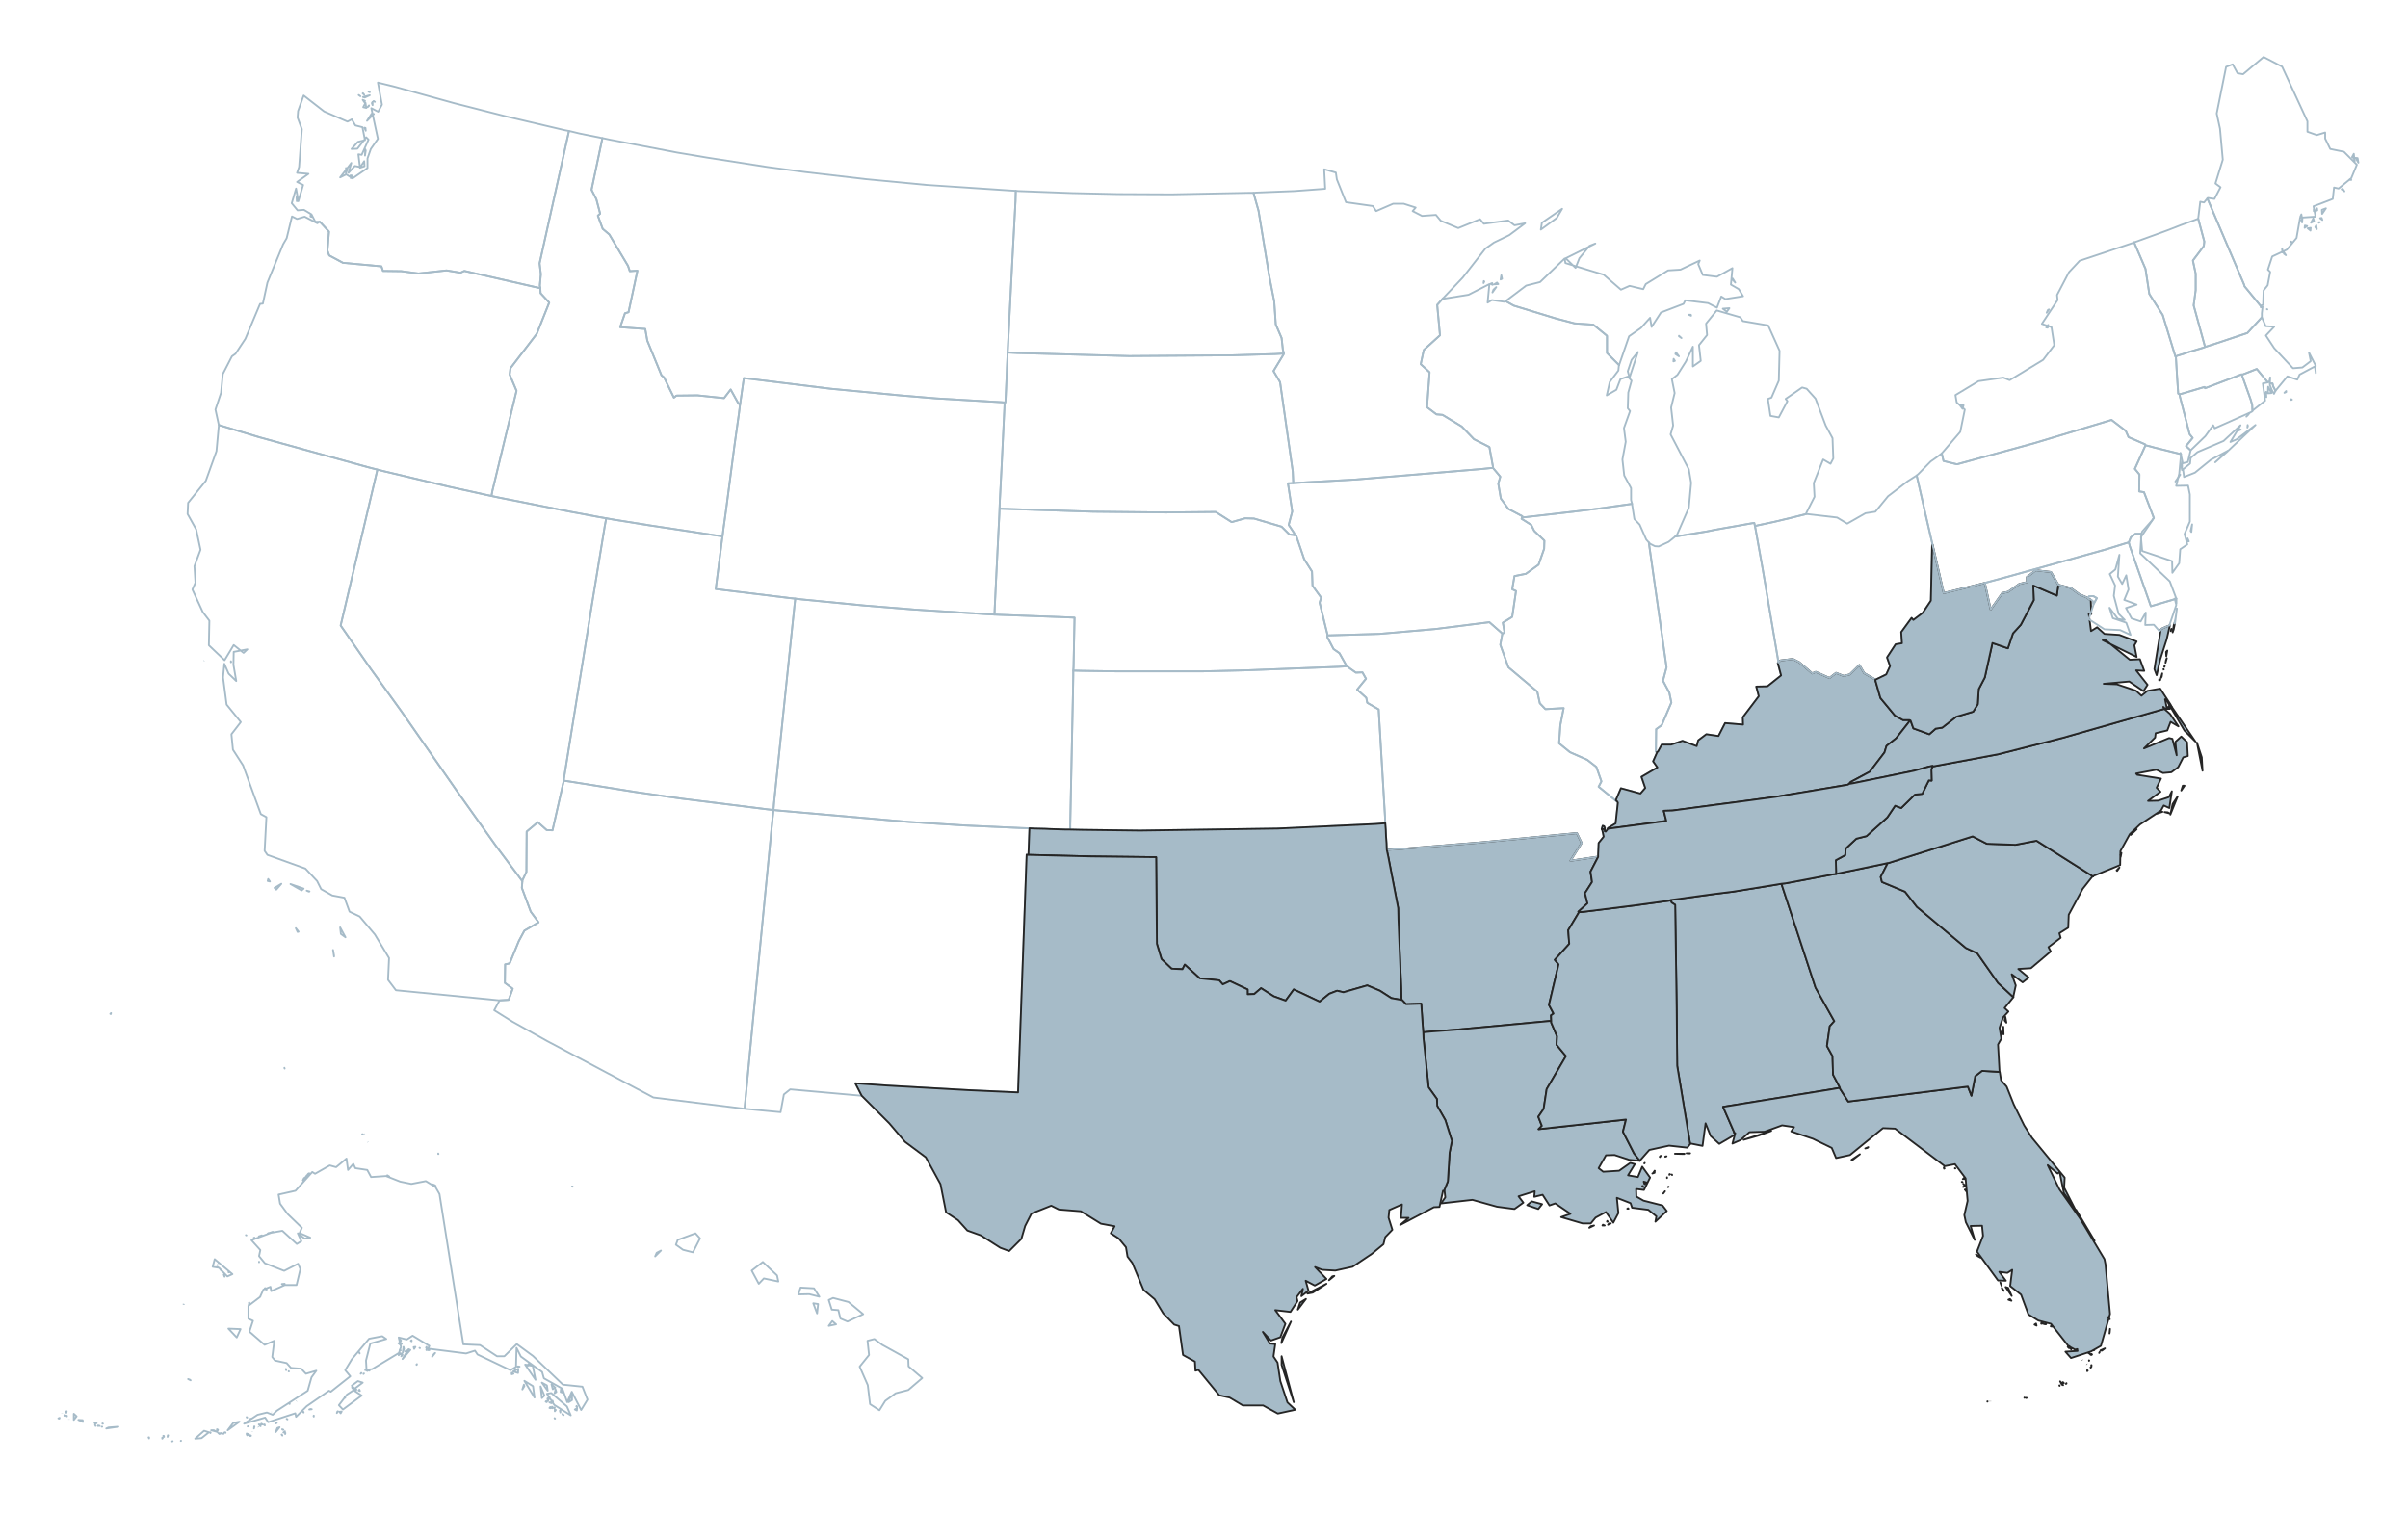 <svg width="912" height="583" viewBox="0 0 912 583" fill="none" xmlns="http://www.w3.org/2000/svg">
<g clip-path="url(#clip0_388_1699)">
<path d="M868.06 151.39L867.772 151.198V151.486L868.06 151.39ZM865.181 148.797L865.853 148.509V148.125L865.181 148.797ZM877.082 141.309L876.986 139.965L876.794 139.196L877.082 141.309ZM835.139 131.42L834.467 131.708L828.996 133.34L827.077 134.012L824.869 134.684L824.102 134.972V135.26L824.39 140.253L824.677 144.861L824.965 149.085L825.445 149.373L827.173 148.893L834.947 146.589L835.139 147.069L848.96 141.789L849.056 141.981L850.304 141.501L854.719 139.772L858.942 144.861L859.518 144.381L859.806 142.941L859.71 145.245H860.67L860.958 146.397L861.822 148.029L866.333 142.557L870.076 143.805L870.94 141.885L877.082 138.62L874.491 133.532L875.163 136.796L871.995 139.196L868.444 139.484L861.342 131.9L858.174 127.099L861.342 123.739L858.078 123.547L856.735 120.379L856.639 120.187L851.168 126.139L839.074 130.172L835.139 131.42Z" stroke="#A6BBC8" stroke-width="0.687" stroke-linejoin="round"/>
<path d="M474.742 73.046L476.662 79.862L480.693 104.441L482.613 114.234L483.188 122.875L485.396 128.059L485.876 132.476L486.26 133.916L486.164 134.204L482.325 140.541L484.82 144.765L489.619 178.561L489.811 182.977L494.61 182.689L513.518 181.633L560.74 177.696L565.443 177.216V176.736L564.099 169.344L558.244 166.367L553.637 161.567L546.343 157.15L544.039 156.958L540.488 154.27L541.448 141.021L538.089 137.948L539.24 132.572L545.383 127.003L544.327 115.482L546.535 112.986L554.021 105.113L562.563 94.168L565.827 91.864L571.586 89.079L577.632 84.567L573.601 85.335L571.202 83.511L561.988 84.759L560.548 83.031L552.294 86.391L545.671 83.607L543.847 81.399L538.569 81.783L535.017 79.959L536.169 78.614L531.658 77.174H527.627L521.196 79.959L519.949 78.038L509.775 76.598L506.319 67.957L505.936 65.365L501.52 64.117L501.904 71.51L490.195 72.374L475.702 72.95L474.742 73.046Z" stroke="#A6BBC8" stroke-width="0.687" stroke-linejoin="round"/>
<path d="M382.885 72.182L351.116 70.07L327.985 67.861L304.95 65.173L290.649 63.253L267.806 59.701L256.384 57.78L230.854 52.884L228.166 52.308L224.039 71.894L225.863 75.446L227.302 80.919L226.439 81.687L228.262 86.679L230.758 88.791L237.86 100.697L238.532 102.713L241.411 102.521L238.052 118.267L236.708 118.651L234.885 123.931L244.387 124.603L245.155 129.02L250.529 142.173L251.489 142.941L255.232 150.622L256.192 149.854L264.158 149.758L274.236 150.814L276.732 147.549L279.707 152.926L280.283 153.214L280.379 152.638L281.723 143.229L314.548 147.261L340.75 149.758L354.571 150.91L379.238 152.35L380.486 152.446H380.774L380.87 151.102L381.158 144.477L381.541 135.74L381.638 133.532L381.829 129.692L383.365 99.545L384.613 76.118L384.709 72.278L382.885 72.182Z" stroke="#A6BBC8" stroke-width="0.687" stroke-linejoin="round"/>
<path d="M472.725 73.046L443.739 73.622L423.488 73.526L406.115 73.142L385.768 72.374L384.712 72.278L384.616 76.118L383.368 99.545L381.833 129.692L381.641 133.532L385.384 133.724L427.711 134.876L466.774 134.588L482.995 134.108L486.258 133.916L485.874 132.476L485.394 128.059L483.187 122.875L482.611 114.234L480.691 104.441L476.66 79.863L474.741 73.046L472.725 73.046Z" stroke="#A6BBC8" stroke-width="0.687" stroke-linejoin="round"/>
<path d="M139.29 432.506L139.386 432.602M138.042 429.626H137.946V429.53M-25.123 335.344H-25.219M334.128 509.41L331.153 507.202L328.562 507.874L329.138 513.25L325.586 517.667L328.658 524.675L329.521 531.876L333.073 534.18L335.28 530.628L339.215 527.748L344.014 526.5L349.293 521.987L344.11 517.571L344.014 514.882L334.128 509.41ZM316.66 501.633L315.221 500.385L313.877 502.209L316.66 501.633ZM309.462 497.505L309.846 493.952L308.022 493.664L309.462 497.505ZM315.508 491.648L313.877 492.416L315.029 496.064L317.524 496.256L318.292 499.425L320.979 500.577L326.93 497.793L321.363 493.184L315.508 491.648ZM303.223 487.712L302.359 490.304L306.486 490.208L310.326 491.168L308.31 488L303.223 487.712ZM291.13 480.127L288.922 478.015L284.699 481.279L287.386 486.272L289.306 484.255L294.777 485.407L294.297 483.103L291.13 480.127ZM248.131 475.902L248.707 474.558L250.338 473.694L248.131 475.902ZM263.392 467.166L256.673 469.662L256.001 471.486L258.689 473.406L262.432 474.366L265.119 469.086L263.392 467.166ZM216.842 449.5V449.404H216.65L216.842 449.5ZM165.972 436.923V437.115H166.068L165.972 436.923ZM137.371 429.626H137.179V429.722L137.371 429.626ZM107.809 404.759L107.713 404.471V404.567L107.809 404.759ZM42.063 383.733L41.775 384.021L41.967 384.117L42.063 383.733ZM-66.586 317.294L-66.298 317.198V317.006L-66.586 317.294Z" stroke="#A6BBC8" stroke-width="0.687" stroke-linejoin="round"/>
<path d="M228.068 52.308L219.526 50.58L216.742 49.907L215.495 49.619L204.361 99.737L204.841 103.865L204.457 108.185L204.649 109.145V109.241L204.745 111.066L208.008 114.618L203.305 126.427L193.323 139.484L193.036 141.885L195.627 148.029L186.509 185.857L186.125 187.873L188.812 188.449L215.975 193.826L226.82 195.842L229.604 196.322L232.291 196.802L246.112 199.011L270.875 202.755L273.658 203.139L274.042 199.971L274.906 193.73L278.169 168.767L279.897 156.382L280.281 153.214L279.705 152.926L276.73 147.549L274.234 150.814L264.156 149.758L256.19 149.854L255.23 150.622L251.487 142.941L250.527 142.173L245.152 129.019L244.385 124.603L234.883 123.931L236.706 118.65L238.05 118.266L241.409 102.521L238.53 102.713L237.858 100.697L230.755 88.791L228.26 86.679L226.436 81.687L227.3 80.919L225.86 75.446L224.037 71.894L228.164 52.308L228.068 52.308Z" stroke="#A6BBC8" stroke-width="0.687" stroke-linejoin="round"/>
<path d="M112.412 76.214L112.508 74.582L112.316 74.678L112.412 76.214ZM132.855 67.477L133.431 66.517L132.759 66.421L132.855 67.477ZM131.032 65.749L131.608 63.829L131.032 63.637V65.749ZM138.038 62.965L137.942 61.045L136.311 63.541L138.038 62.965ZM138.23 58.932L138.518 57.012L138.326 56.532L138.23 58.932ZM138.518 49.523L138.422 48.467L138.038 48.371L138.518 49.523ZM141.59 43.187L140.726 43.091L138.998 45.779L141.59 43.187ZM139.19 40.595L139.67 40.211L139.766 39.923L139.19 40.595ZM138.71 40.883L138.422 38.962L137.558 40.595L138.71 40.883ZM138.23 38.194L137.366 37.81L138.038 38.77L138.23 38.194ZM141.11 39.827V38.578L140.822 39.059L141.11 39.827ZM141.973 38.578L141.59 38.29H141.494L141.973 38.578ZM136.503 36.466L136.023 36.082L135.831 35.986L136.503 36.466ZM140.054 36.082L137.462 36.754L138.134 36.946L140.054 36.082ZM137.942 35.89L137.462 35.314L137.366 35.41L137.942 35.89ZM139.958 34.738H139.574L140.054 34.93L139.958 34.738ZM121.146 83.991L124.601 87.735L124.025 94.936L124.697 96.76L129.88 99.545L144.469 100.889L145.045 102.617L151.955 102.713L158.482 103.577L169.136 102.425L174.415 103.289L175.854 102.617L202.824 108.762L204.648 109.146L204.456 108.186L204.84 103.865L204.36 99.737L215.494 49.62L213.958 49.332L191.499 44.051L171.919 39.059L149.748 32.914L143.125 31.282L144.661 39.635L143.221 42.323L140.63 40.979L143.125 52.596L140.438 56.436L139.19 59.989V63.637L133.527 67.573L131.128 66.037L128.824 67.189L133.047 61.717L131.992 65.461L134.391 62.869L136.311 63.253L135.735 58.453L136.983 58.645L139.574 52.884L138.71 52.02L135.351 56.34L133.143 56.436L135.543 53.748L138.23 53.076L137.27 48.179L134.583 47.507L133.239 45.203L131.608 46.067L122.778 42.227L115.003 36.178L112.892 42.035L112.7 44.531L114.331 48.947L113.276 63.253L112.508 65.461L116.827 65.845L112.508 68.918L114.811 70.07L112.988 76.214L112.124 71.414L110.492 76.982L112.7 79.671L115.099 79.479L117.979 81.207L119.418 83.991L121.146 83.991Z" stroke="#A6BBC8" stroke-width="0.687" stroke-linejoin="round"/>
<path d="M290.454 306.541L258.109 302.509L240.736 300.013L215.974 296.076L213.478 295.692V295.884L209.255 314.51L207.048 314.414L203.688 311.438L199.465 314.99L199.369 330.256L197.833 333.52V333.808V333.904L197.641 336.304L201.001 345.329L203.976 349.362L198.601 352.53L196.49 356.467L193.034 364.915L191.307 365.299L191.211 372.308L194.186 374.516L192.651 378.741L189.195 378.933L187.18 382.677L194.09 386.998L207.143 394.294L247.455 415.705L281.623 419.929H282.007L284.695 391.606L285.367 384.597L292.565 310.286L292.949 306.83L290.454 306.541Z" stroke="#A6BBC8" stroke-width="0.687" stroke-linejoin="round"/>
<path d="M77.285 250.28L77.189 250.376M126.139 359.827L126.523 361.939V362.323L126.139 359.827ZM112.03 351.57L112.702 353.01L113.086 352.914L112.03 351.57ZM128.827 351.282L129.114 353.778L130.842 355.026L128.827 351.282ZM117.213 337.649L116.157 337.361L117.021 337.745L117.213 337.649ZM106.559 334.768L103.968 336.304L104.64 336.977L106.559 334.768ZM101.568 332.944L101.376 333.712L102.24 333.904L101.568 332.944ZM110.015 334.864L114.238 337.265L115.005 336.592L110.015 334.864ZM87.555 250.76L87.459 250.472V250.856L87.555 250.76ZM142.936 177.888L139.192 176.928L98.113 165.599L82.852 160.991V161.375L81.989 170.88L77.957 182.113L71.239 190.466L71.047 194.69L74.31 200.547L75.942 208.227L73.638 214.468L74.022 220.709L72.871 223.301L76.806 231.846L79.301 235.11L79.109 244.423L85.06 250.088L88.515 244.327L92.258 247.303L93.698 245.959L88.515 246.919L88.419 251.816L89.475 257.961L86.596 255.176L84.964 251.432L84.484 256.616L85.828 266.889L91.203 273.514L87.651 278.123L88.227 283.979L92.066 289.932L98.785 308.366L100.896 309.518L100.225 322.287L101.28 323.823L115.677 329.008L120.092 333.712L121.628 336.784L125.851 339.185L130.458 340.049L132.378 345.329L136.217 347.154L141.976 353.97L147.351 362.899L146.967 371.156L149.942 375.092L189.198 378.933L192.653 378.741L194.189 374.516L191.213 372.308L191.309 365.299L193.037 364.915L196.492 356.466L198.604 352.53L203.978 349.362L201.003 345.329L197.644 336.304L197.836 333.904V333.808L195.34 330.448L187.662 320.175L172.785 299.245L152.054 269.482L140.344 253.256L129.018 236.934L142.072 181.537L142.936 177.888Z" stroke="#A6BBC8" stroke-width="0.687" stroke-linejoin="round"/>
<path d="M406.585 252.776L406.969 233.958L402.362 233.766L378.943 232.902L376.639 232.806L374.72 232.71L346.214 230.886L327.21 229.35L303.503 227.045L301.2 226.757L300.912 229.254L295.729 279.275L293.905 296.748L293.137 304.333L292.945 306.829L295.921 307.117L344.294 311.342L365.602 312.686L386.813 313.646L389.885 313.742L391.804 313.838L395.835 313.934L397.755 314.03L403.802 314.222H405.337V312.302L406.393 261.513L406.489 255.848V254.024L406.585 252.776Z" stroke="#A6BBC8" stroke-width="0.687" stroke-linejoin="round"/>
<path d="M213.957 292.62L223.939 230.502L229.026 199.395L229.602 196.322L226.819 195.842L215.973 193.826L188.811 188.449L186.123 187.873L183.436 187.297L169.903 184.321L145.62 178.56L142.933 177.888L142.069 181.537L129.016 236.934L140.341 253.256L152.051 269.482L172.782 299.245L187.659 320.175L195.337 330.448L197.833 333.808V333.52L199.369 330.256L199.465 314.99L203.688 311.438L207.047 314.414L209.254 314.51L213.478 295.884V295.692L213.957 292.62Z" stroke="#A6BBC8" stroke-width="0.687" stroke-linejoin="round"/>
<path d="M389.601 321.231L389.697 318.735L389.793 316.238L389.889 313.742L386.817 313.646L365.606 312.686L344.299 311.342L295.925 307.117L292.949 306.829L292.566 310.286L285.367 384.597L284.695 391.606L282.008 419.929L282.392 420.025L295.637 421.273L296.885 414.552L299.284 412.632L326.158 415.032H326.35L323.951 410.328L336.14 411.192L366.566 412.92L385.57 413.784L388.833 323.727L389.505 323.823L389.601 321.231Z" stroke="#A6BBC8" stroke-width="0.687" stroke-linejoin="round"/>
<path d="M82.849 160.991L98.11 165.599L139.189 176.928L142.932 177.889L145.62 178.561L169.903 184.321L183.436 187.297L186.123 187.874L186.507 185.857L195.625 148.029L193.034 141.885L193.322 139.485L203.304 126.427L208.007 114.618L204.743 111.066L204.647 109.242V109.146L202.824 108.761L175.853 102.617L174.414 103.289L169.135 102.425L158.481 103.577L151.955 102.713L145.044 102.617L144.468 100.889L129.879 99.544L124.696 96.76L124.024 94.936L124.6 87.735L121.145 83.991L120.857 84.087L120.185 84.567L115.386 82.071L112.507 82.935L110.587 81.975L108.572 90.232L107.228 92.536L101.277 107.033L99.55 115.002L98.494 115.098L92.927 128.347L89.184 134.012L87.84 134.972L84.385 141.693L83.713 148.798L81.602 155.134L82.849 160.895L82.849 160.991ZM117.978 82.167L117.69 81.303L117.594 81.975L117.978 82.167Z" stroke="#A6BBC8" stroke-width="0.687" stroke-linejoin="round"/>
<path d="M270.872 202.755L246.11 199.011L232.289 196.802L229.601 196.322L229.025 199.395L223.938 230.502L213.956 292.62L213.477 295.692L215.972 296.076L240.735 300.013L258.107 302.509L290.452 306.541L292.948 306.829L293.14 304.333L293.907 296.748L295.731 279.275L300.914 229.254L301.202 226.757L299.282 226.565L274.807 223.589L271.064 223.109L273.464 204.387L273.656 203.139L270.872 202.755Z" stroke="#A6BBC8" stroke-width="0.687" stroke-linejoin="round"/>
<path d="M378.663 190.082L379.431 175.104L380.391 154.942L380.487 152.446L379.239 152.35L354.573 150.91L340.751 149.757L314.549 147.261L281.724 143.229L280.38 152.638L280.284 153.214L279.9 156.382L278.173 168.767L274.909 193.73L274.046 199.97L273.662 203.139L273.47 204.387L271.07 223.109L274.814 223.589L299.288 226.565L301.208 226.757L303.511 227.045L327.218 229.349L346.222 230.886L374.728 232.71L376.648 232.806L376.744 230.31L377.224 220.229L378.087 202.659L378.471 195.17L378.567 192.674L378.663 190.082Z" stroke="#A6BBC8" stroke-width="0.687" stroke-linejoin="round"/>
<path d="M605.17 324.495L594.804 326.031L599.027 319.311L597.203 315.566L560.635 319.119L529.73 321.615L525.219 321.903L525.795 324.591L529.538 343.985L529.634 348.306L530.69 374.42L530.786 378.741L531.074 378.837L532.513 380.373L538.272 380.181L538.848 388.63L539.04 391.03L542.015 390.742L551.133 390.07L587.318 386.71H587.51L587.414 384.597L588.373 383.925L586.646 380.661L590.293 365.299L588.853 363.571L594.324 357.523L593.94 352.338L597.971 345.617V345.521L597.779 345.329L601.235 342.161L600.275 338.321L602.962 334.096L602.386 330.16L605.266 324.591V324.495L605.17 324.495Z" fill="#A6BBC8" stroke="#252525" stroke-width="0.687" stroke-linejoin="round"/>
<path d="M576.57 195.554L571.291 192.77L568.412 188.833L567.452 183.169L568.22 180.577L565.437 177.216L560.734 177.696L513.512 181.633L494.604 182.689L489.805 182.977L487.789 183.073L489.421 193.73L488.077 198.819L490.189 201.987V202.659L490.86 202.755L493.932 211.78L496.907 216.484L497.099 221.861L500.362 226.373L499.787 228.294L502.762 240.391V240.679L522.438 240.103L543.457 238.279L564.093 235.686L568.796 239.815L568.988 240.007L569.852 239.623L569.18 235.878L572.731 233.67L574.171 223.877L572.731 223.205L573.595 218.213L577.914 217.348L582.713 213.892L584.824 207.843L584.92 204.771L581.081 201.123L579.929 198.819L576.282 196.514L576.474 196.034L576.57 195.554Z" stroke="#A6BBC8" stroke-width="0.687" stroke-linejoin="round"/>
<path d="M524.55 309.326L522.151 268.714L517.832 266.217L517.448 264.297L513.993 261.225L517.352 257.097L516.008 254.696L513.513 254.792L511.209 253.16L510.249 252.392L506.986 252.584L471.57 253.928L455.349 254.312H423.1L410.143 254.12L406.496 254.024V255.848L406.4 261.513L405.344 312.302V314.222L409.471 314.318L431.738 314.606L483.855 313.838L520.999 312.11L524.646 311.822L524.55 309.326Z" stroke="#A6BBC8" stroke-width="0.687" stroke-linejoin="round"/>
<path d="M568.802 239.815L564.099 235.686L543.463 238.279L522.444 240.103L502.768 240.679L502.672 241.255L505.071 245.863L507.279 247.399L509.87 252.008L510.254 252.392L511.214 253.16L513.518 254.792L516.013 254.696L517.357 257.096L513.997 261.225L517.453 264.297L517.837 266.217L522.156 268.714L524.555 309.326L524.651 311.822L524.843 314.318L524.939 316.814L525.131 319.407L525.227 321.903L529.738 321.615L560.644 319.119L597.212 315.566L599.035 319.311L594.812 326.031L605.178 324.495H605.274V323.727L605.466 319.311L607.386 316.91L606.81 314.222L606.714 314.126L606.618 314.03L607.002 312.782L607.577 312.974L607.865 313.742L607.769 314.03V314.126V314.894L608.153 314.99L608.921 314.03V313.934L609.017 313.646L611.513 312.11L611.897 311.918L612.76 304.045L612.568 303.661L612.281 303.565L605.466 297.996L606.522 295.98L604.602 290.508L601.147 287.819L594.62 284.939L590.493 281.579L590.973 274.666L592.221 268.233L585.31 268.618L583.199 266.409L582.239 261.993L571.297 252.776L568.226 244.231L568.994 240.007L568.802 239.815Z" stroke="#A6BBC8" stroke-width="0.687" stroke-linejoin="round"/>
<path d="M488.369 202.467L485.393 199.491L474.932 196.419L471.572 196.322L466.485 197.763L460.439 193.922L441.531 194.114L413.985 193.826L381.447 192.77L378.568 192.674L378.472 195.17L378.088 202.659L377.224 220.229L376.744 230.31L376.648 232.806L378.952 232.902L402.371 233.766L406.978 233.958L406.594 252.776L406.498 254.024L410.145 254.12L423.102 254.312H455.352L471.572 253.928L506.989 252.584L510.252 252.392L509.868 252.008L507.276 247.4L505.069 245.864L502.669 241.255L502.765 240.679V240.391L499.79 228.294L500.366 226.374L497.103 221.861L496.911 216.485L493.935 211.78L490.864 202.755L490.192 202.659L488.369 202.467Z" stroke="#A6BBC8" stroke-width="0.687" stroke-linejoin="round"/>
<path d="M525.127 319.407L524.935 316.815L524.839 314.318L524.647 311.822L521 312.11L483.856 313.838L431.739 314.606L409.472 314.318L405.345 314.222H403.809L397.762 314.03L395.843 313.934L391.811 313.838L389.892 313.742L389.796 316.238L389.7 318.735L389.604 321.231L389.508 323.823H390.084L413.311 324.399L437.881 324.687L438.169 357.523L439.897 363.283L443.736 366.931L447.863 367.123L448.727 365.395L454.39 370.58L461.78 371.348L463.124 372.884L465.812 371.636L472.53 374.804V376.628L475.026 376.532L477.617 374.324L482.416 377.396L486.927 379.029L489.998 374.804L499.788 379.413L503.435 376.436L506.411 375.284L508.81 375.86L517.832 373.268L522.631 375.284L526.95 378.069L530.694 378.741H530.79L530.694 374.42L529.638 348.306L529.542 343.985L525.799 324.591L525.223 321.903L525.127 319.407Z" fill="#A6BBC8" stroke="#252525" stroke-width="0.687" stroke-linejoin="round"/>
<path d="M482.988 134.108L466.768 134.588L427.704 134.876L385.377 133.724L381.634 133.532L381.538 135.74L381.154 144.477L380.866 151.102L380.77 152.446H380.482L380.386 154.942L379.426 175.104L378.659 190.082L378.562 192.674L381.442 192.77L413.979 193.826L441.525 194.114L460.433 193.922L466.48 197.763L471.567 196.322L474.926 196.418L485.388 199.491L488.363 202.467L490.187 202.659V201.987L488.075 198.819L489.419 193.73L487.787 183.073L489.803 182.977L489.611 178.561L484.812 144.765L482.316 140.541L486.155 134.204L486.252 133.916L482.988 134.108Z" stroke="#A6BBC8" stroke-width="0.687" stroke-linejoin="round"/>
<path d="M603.729 464.19L602.482 464.478L601.906 465.054L603.729 464.19ZM607.76 464.19L607.089 463.902L606.897 464.19H607.76ZM610.064 463.421H609.392L609.008 463.902L610.064 463.421ZM608.912 462.749L608.72 462.461L608.624 462.749H608.912ZM616.59 457.661L616.303 457.853H616.782L616.59 457.661ZM630.028 451.996L630.603 451.228L629.932 452.092L630.028 451.996ZM631.947 449.5L631.755 449.596V449.692L631.947 449.5ZM582.614 457.949L584.053 456.125L580.118 455.069L578.391 456.509L582.614 457.949ZM622.445 449.596L622.061 449.212L621.965 449.404L622.445 449.596ZM623.501 447.868L622.541 447.58L622.829 448.54L623.501 447.868ZM631.371 446.236V445.948V446.044V446.236ZM633.291 444.988L633.195 444.892L633.291 445.084V444.988ZM632.523 444.796L632.331 444.7L632.235 444.988L632.523 444.796ZM625.805 444.508L626.668 444.22V443.932L625.805 444.508ZM626.284 444.028L626.764 443.547L626.668 443.451L626.284 444.028ZM622.925 440.475L622.733 440.667H622.829L622.925 440.475ZM587.509 386.71H587.317L551.133 390.07L542.014 390.742L539.039 391.03L539.135 393.334L541.055 411.864L544.222 416.281L544.318 418.873L547.389 424.25L549.885 432.122L549.021 436.539L548.349 447.484L546.909 451.036H547.101L547.389 453.532L545.758 455.837L557.659 454.493L566.969 457.085L573.592 457.949L576.951 455.549L575.127 453.148L581.27 451.228L581.078 453.34L584.245 452.572L586.837 456.605L589.044 455.837L594.803 459.773L591.252 461.021L599.41 463.421H602.482L604.305 461.213L608.24 459.101L611.024 463.133L612.943 459.485L612.367 453.724L617.55 455.741L618.126 457.469L624.269 458.237L627.34 460.733L626.956 462.749L631.275 458.717L629.644 456.605L622.445 454.781L619.758 453.244L619.662 450.364L622.637 450.748L624.941 446.044L621.965 441.915L620.334 445.852L616.591 445.18L619.182 440.955L617.454 440.475L613.231 443.451L607.185 443.835L605.457 442.491L608.24 437.595L611.504 437.499L617.07 439.323L621.102 439.707L618.894 436.923L614.671 428.666L615.823 424.057L582.71 427.706L583.958 426.458L582.614 423.001L584.629 420.025L585.781 412.536L593.076 400.055L589.524 395.735L589.716 392.566L587.509 387.382L587.509 386.71Z" fill="#A6BBC8" stroke="#252525" stroke-width="0.687" stroke-linejoin="round"/>
<path d="M489.998 531.108L485.391 513.73V516.995L489.998 531.108ZM488.942 500.577L485.679 506.722L485.295 508.738L488.942 500.577ZM491.533 496.064L494.605 492.032L492.397 493.376L491.533 496.064ZM502.379 486.272L495.181 490.016L497.196 489.632L502.379 486.272ZM503.339 484.927L505.354 483.295L504.587 483.487L503.339 484.927ZM389.507 323.823L388.835 323.727L385.572 413.784L366.568 412.92L336.143 411.192L323.953 410.328L326.353 415.032L326.449 415.128L336.814 425.497L342.765 432.506L350.635 438.363L356.202 448.54L358.314 459.197L362.825 462.173L366.376 466.109L371.463 467.934L378.853 472.638L382.213 473.886L386.82 469.278L388.259 464.381L390.659 459.677L398.145 456.701L401.025 458.141L409.375 458.813L416.957 463.517L422.14 464.477L420.7 467.166L423.676 469.086L426.459 472.446L427.035 475.998L428.859 478.399L433.082 488.576L437.305 492.128L440.568 497.505L444.695 501.729L446.519 502.305L448.055 513.25L452.566 515.746L452.758 519.203L453.909 518.915L461.78 528.516L465.715 529.38L470.706 532.356H478.384L483.951 535.428L490.574 533.988L487.598 531.204L484.911 523.139L483.855 516.131L482.319 513.826L482.991 509.122L480.976 508.93L478.288 504.513L481.36 507.778L484.911 506.53L486.83 501.441L482.991 496.257L488.75 496.929L491.437 492.8L491.053 491.36L493.453 488.192L492.877 490.976L495.564 488.864L494.509 485.119L497.964 486.944L502.379 484.447L498.06 479.935L500.747 480.991L505.738 481.279L512.265 479.839L519.559 474.942L523.974 471.294L524.646 468.606L527.334 465.821L525.894 461.213L526.182 458.333L530.981 456.22L530.597 461.309H533.476L530.309 463.997L543.074 457.277L545.186 457.181L546.53 451.036H546.914L548.353 447.484L549.025 436.538L549.889 432.122L547.393 424.249L544.322 418.873L544.226 416.28L541.059 411.864L539.139 393.334L539.043 391.03L538.851 388.63L538.275 380.181L532.516 380.373L531.077 378.837L530.789 378.741H530.693L526.95 378.068L522.631 375.284L517.832 373.268L508.81 375.86L506.41 375.284L503.435 376.436L499.787 379.413L489.998 374.804L486.926 379.029L482.415 377.396L477.616 374.324L475.025 376.532L472.529 376.628V374.804L465.811 371.636L463.123 372.884L461.78 371.348L454.389 370.58L448.726 365.395L447.863 367.123L443.735 366.931L439.896 363.283L438.169 357.522L437.881 324.687L413.31 324.399L390.083 323.823L389.507 323.823Z" fill="#A6BBC8" stroke="#252525" stroke-width="0.687" stroke-linejoin="round"/>
<path d="M848.96 141.789L835.139 147.069L834.947 146.589L827.173 148.894L825.445 149.374L825.637 150.334L829.284 164.447L830.436 165.887L827.941 168.96L829.668 170.592L835.235 165.215L838.211 161.087L838.786 162.239L852.799 155.998L853.087 155.71L852.991 153.406L852.416 151.39L849.44 143.037L849.056 141.981L848.96 141.789Z" stroke="#A6BBC8" stroke-width="0.687" stroke-linejoin="round"/>
<path d="M836.002 75.158L834.754 76.694L833.315 76.406L832.547 82.743V82.839L834.85 91.48L834.658 93.208L830.531 98.681L831.587 103.673V109.914L830.819 115.674L835.138 131.42L839.073 130.172L851.167 126.139L856.638 120.187V118.651L856.926 116.154L856.254 116.442L856.158 115.866L850.111 108.474L849.919 107.802L836.002 75.158Z" stroke="#A6BBC8" stroke-width="0.687" stroke-linejoin="round"/>
<path d="M858.365 150.43L858.269 148.413L857.981 149.181L858.365 150.43ZM860.284 148.893L859.037 146.493L858.941 148.989L860.284 148.893ZM859.708 145.917L860.38 147.645L861.244 149.181L861.82 148.029L860.956 146.397L860.668 145.245H859.708V145.917ZM849.055 141.981L849.439 143.037L852.414 151.39L852.99 153.406L853.086 155.71L853.278 155.422L857.885 151.774L857.021 145.245L858.941 144.861L854.718 139.772L850.303 141.501L849.055 141.981Z" stroke="#A6BBC8" stroke-width="0.687" stroke-linejoin="round"/>
<path d="M835.14 131.42L830.821 115.674L831.589 109.914V103.673L830.533 98.68L834.66 93.208L834.852 91.48L832.548 82.839L831.301 83.319L826.022 85.239L820.839 87.255L808.937 91.576L808.266 91.768L812.585 101.849L814.024 111.354L819.111 119.323L823.91 135.068L824.102 134.972L824.87 134.684L827.078 134.012L828.997 133.34L834.468 131.708L835.14 131.42Z" stroke="#A6BBC8" stroke-width="0.687" stroke-linejoin="round"/>
<path d="M632.721 341.105L633.105 341.873L634.449 342.737L635.025 382.101L635.217 403.703L640.111 433.274L640.495 433.178L644.814 434.042L645.966 425.497L647.886 430.298L651.149 433.274L657.388 429.626L656.716 429.05L656.908 429.146L652.589 419.257L694.052 412.536L696.835 412.056V411.96L694.244 407.064L694.052 400.055L691.94 396.215L692.996 388.726L694.724 386.806L687.621 374.132L674.76 334.96L674.664 334.768L671.785 335.248L656.428 337.745L648.75 338.705L632.625 340.913L632.721 341.105Z" fill="#A6BBC8" stroke="#252525" stroke-width="0.687" stroke-linejoin="round"/>
<path d="M767.569 529.476H767.377L767.473 529.572L767.569 529.476ZM766.705 529.38V529.476H766.801L766.705 529.38ZM752.788 530.82H752.692V530.916L752.788 530.82ZM780.047 524.772H779.951L780.047 524.964V524.772ZM782.638 524.1V523.908L782.446 524.196L782.638 524.1ZM781.678 523.908L781.294 523.523L781.198 523.62L781.678 523.908ZM781.39 524.676L780.239 523.235L780.911 524.484L781.39 524.676ZM790.508 519.011V519.395L790.7 519.203L790.508 519.011ZM791.852 518.051L792.14 517.571L791.756 517.955L791.852 518.051ZM792.14 517.091H792.044V517.187L792.14 517.091ZM791.276 515.363L791.18 515.267V515.459L791.276 515.363ZM791.948 513.058L791.756 513.154L792.044 513.25L791.948 513.058ZM792.332 513.058L792.14 512.866L792.236 513.154L792.332 513.058ZM791.66 512.866L791.564 512.77V512.962L791.66 512.866ZM795.211 512.194V512.098L795.019 512.482L795.211 512.194ZM791.18 512.578H790.988L791.18 512.674V512.578ZM793.196 511.426H792.908L792.812 511.522L793.196 511.426ZM785.901 511.33V511.138L785.805 511.33H785.901ZM786.765 511.042H786.477L786.765 511.618V511.042ZM784.462 511.138V510.562L783.982 510.658L784.462 511.138ZM783.118 510.178L783.598 510.658V510.466L783.118 510.178ZM797.227 510.754L795.499 511.522L796.075 511.618L797.227 510.754ZM783.79 509.89H783.214V510.082L783.79 509.89ZM798.955 505.09L799.051 504.61L799.147 503.361L798.955 505.09ZM799.051 499.713L798.667 498.753L798.475 499.137L799.051 499.713ZM776.879 502.113L776.687 502.401L777.167 502.497L776.879 502.113ZM775.056 501.249L774.192 501.537L774.864 501.633L775.056 501.249ZM773.136 501.441V501.153L773.04 501.249L773.136 501.441ZM771.121 501.345L770.545 501.729L771.313 502.113L771.121 501.345ZM773.808 501.441L773.712 501.153L773.232 501.057L773.808 501.441ZM761.235 492.032L760.659 492.32L761.811 492.704L761.235 492.032ZM758.931 488.96L758.163 487.808L758.451 488.672L758.931 488.96ZM761.907 490.88L760.563 487.808L759.603 487.52L761.907 490.88ZM758.067 487.04L757.779 486.272L757.588 485.792L758.067 487.04ZM750.101 476.383L748.373 475.135L749.045 475.807L750.101 476.383ZM793.292 469.95L786.285 458.237H785.901L793.292 469.95ZM744.822 451.228L744.534 451.132L744.822 451.324V451.228ZM744.246 450.556L744.15 450.652L744.246 450.748V450.556ZM743.575 449.596V449.5L743.479 449.596H743.575ZM743.958 449.212L744.246 449.404V449.212H743.958ZM744.534 448.828L744.15 448.924H744.246L744.534 448.828ZM743.862 448.732L743.575 448.444L743.671 448.54L743.862 448.732ZM743.191 447.676H742.999L743.287 447.772L743.191 447.676ZM743.862 446.524H743.479L743.382 446.62L743.862 446.524ZM744.246 446.716L743.766 446.236L743.958 446.332L744.246 446.716ZM740.599 442.587L740.407 442.491V442.587H740.599ZM736.472 442.587L736.184 442.203L736.28 442.683L736.472 442.587ZM701.535 439.419L704.415 437.211L701.248 439.323L701.535 439.419ZM707.294 434.81L707.582 434.522L706.43 435.002L707.294 434.81ZM670.822 428.378L660.36 431.738L666.119 430.106L670.822 428.378ZM696.832 412.056L694.049 412.536L652.586 419.257L656.905 429.146L657.193 429.242L656.137 433.178L659.209 431.834L662.568 428.858L668.327 428.666L674.949 426.266L679.46 426.938L678.404 428.57L686.659 431.354L693.761 434.81L695.393 438.651L700.672 437.499L713.149 427.322L717.756 427.514L736.568 441.723L740.407 440.955L744.438 446.332L745.206 454.877L743.958 460.253L744.534 462.941L747.894 469.662L746.358 464.381L750.677 464.285L751.061 468.126L748.757 474.078L756.724 485.024L759.699 485.12L757.204 481.759L760.275 482.143L762.099 480.991L761.331 487.136L765.458 490.4L768.241 497.889L771.984 500.193L776.783 501.441L783.406 509.89L786.861 511.714L782.254 512.002L784.366 514.403L791.948 511.906L795.691 509.794L799.147 497.697L797.419 478.879L797.035 476.959L787.821 461.597L779.951 450.46L775.536 441.339L779.279 444.508L780.047 443.931L781.678 451.9L785.901 457.949L781.774 449.884L781.966 446.044L769.585 430.97L766.61 426.266L762.674 418.297L759.987 411.576L757.875 409.176L757.396 406.104L757.3 406.008L750.677 405.624L748.085 407.64L746.646 415.032L745.302 411.576L700 417.241L696.737 412.152L696.832 412.056Z" fill="#A6BBC8"/>
<path d="M766.897 529.284V529.188M753.844 530.724V530.82M753.652 530.82V530.724M790.412 516.803L790.316 516.707M788.685 515.267L788.589 515.171M793.964 510.946H793.868M767.569 529.476H767.377L767.473 529.572L767.569 529.476ZM766.705 529.38V529.476H766.801L766.705 529.38ZM752.788 530.82H752.692V530.916L752.788 530.82ZM780.047 524.772H779.951L780.047 524.964V524.772ZM782.638 524.1V523.908L782.446 524.196L782.638 524.1ZM781.678 523.908L781.294 523.523L781.198 523.62L781.678 523.908ZM781.39 524.676L780.239 523.235L780.911 524.484L781.39 524.676ZM790.508 519.011V519.395L790.7 519.203L790.508 519.011ZM791.852 518.051L792.14 517.571L791.756 517.955L791.852 518.051ZM792.14 517.091H792.044V517.187L792.14 517.091ZM791.276 515.363L791.18 515.267V515.459L791.276 515.363ZM791.948 513.058L791.756 513.154L792.044 513.25L791.948 513.058ZM792.332 513.058L792.14 512.866L792.236 513.154L792.332 513.058ZM791.66 512.866L791.564 512.77V512.962L791.66 512.866ZM795.211 512.194V512.098L795.019 512.482L795.211 512.194ZM791.18 512.578H790.988L791.18 512.674V512.578ZM793.196 511.426H792.908L792.812 511.522L793.196 511.426ZM785.901 511.33V511.138L785.805 511.33H785.901ZM786.765 511.042H786.477L786.765 511.618V511.042ZM784.462 511.138V510.562L783.982 510.658L784.462 511.138ZM783.118 510.178L783.598 510.658V510.466L783.118 510.178ZM797.227 510.754L795.499 511.522L796.075 511.618L797.227 510.754ZM783.79 509.89H783.214V510.082L783.79 509.89ZM798.955 505.09L799.051 504.61L799.147 503.361L798.955 505.09ZM799.051 499.713L798.667 498.753L798.475 499.137L799.051 499.713ZM776.879 502.113L776.687 502.401L777.167 502.497L776.879 502.113ZM775.056 501.249L774.192 501.537L774.864 501.633L775.056 501.249ZM773.136 501.441V501.153L773.04 501.249L773.136 501.441ZM771.121 501.345L770.545 501.729L771.313 502.113L771.121 501.345ZM773.808 501.441L773.712 501.153L773.232 501.057L773.808 501.441ZM761.235 492.032L760.659 492.32L761.811 492.704L761.235 492.032ZM758.931 488.96L758.163 487.808L758.451 488.672L758.931 488.96ZM761.907 490.88L760.563 487.808L759.603 487.52L761.907 490.88ZM758.067 487.04L757.779 486.272L757.588 485.792L758.067 487.04ZM750.101 476.383L748.373 475.135L749.045 475.807L750.101 476.383ZM793.292 469.95L786.285 458.237H785.901L793.292 469.95ZM744.822 451.228L744.534 451.132L744.822 451.324V451.228ZM744.246 450.556L744.15 450.652L744.246 450.748V450.556ZM743.575 449.596V449.5L743.479 449.596H743.575ZM743.958 449.212L744.246 449.404V449.212H743.958ZM744.534 448.828L744.15 448.924H744.246L744.534 448.828ZM743.862 448.732L743.575 448.444L743.671 448.54L743.862 448.732ZM743.191 447.676H742.999L743.287 447.772L743.191 447.676ZM743.862 446.524H743.479L743.382 446.62L743.862 446.524ZM744.246 446.716L743.766 446.236L743.958 446.332L744.246 446.716ZM740.599 442.587L740.407 442.491V442.587H740.599ZM736.472 442.587L736.184 442.203L736.28 442.683L736.472 442.587ZM701.535 439.419L704.415 437.211L701.248 439.323L701.535 439.419ZM707.294 434.81L707.582 434.522L706.43 435.002L707.294 434.81ZM670.822 428.378L660.36 431.738L666.119 430.106L670.822 428.378ZM696.832 412.056L694.049 412.536L652.586 419.257L656.905 429.146L657.193 429.242L656.137 433.178L659.209 431.834L662.568 428.858L668.327 428.666L674.949 426.266L679.46 426.938L678.404 428.57L686.659 431.354L693.761 434.81L695.393 438.651L700.672 437.499L713.149 427.322L717.756 427.514L736.568 441.723L740.407 440.955L744.438 446.332L745.206 454.877L743.958 460.253L744.534 462.941L747.894 469.662L746.358 464.381L750.677 464.285L751.061 468.126L748.757 474.078L756.724 485.024L759.699 485.12L757.204 481.759L760.275 482.143L762.099 480.991L761.331 487.136L765.458 490.4L768.241 497.889L771.984 500.193L776.783 501.441L783.406 509.89L786.861 511.714L782.254 512.002L784.366 514.403L791.948 511.906L795.691 509.794L799.147 497.697L797.419 478.879L797.035 476.959L787.821 461.597L779.951 450.46L775.536 441.339L779.279 444.508L780.047 443.931L781.678 451.9L785.901 457.949L781.774 449.884L781.966 446.044L769.585 430.97L766.61 426.266L762.674 418.297L759.987 411.576L757.875 409.176L757.396 406.104L757.3 406.008L750.677 405.624L748.085 407.64L746.646 415.032L745.302 411.576L700 417.241L696.737 412.152L696.832 412.056Z" stroke="#252525" stroke-width="0.687" stroke-linejoin="round"/>
<path d="M758.838 391.798L758.742 388.918L758.07 391.414L758.838 391.798ZM759.894 387.382L759.51 385.173L759.222 386.518L759.894 387.382ZM714.975 326.896L713.728 327.184L710.08 327.952L696.643 330.736L695.396 331.024L694.052 331.216L686.566 332.656L684.55 333.04L676.392 334.576L674.664 334.768L674.76 334.96L687.621 374.132L694.724 386.806L692.996 388.726L691.94 396.214L694.052 400.055L694.244 407.064L696.835 411.96V412.056L696.739 412.152L700.003 417.241L745.305 411.576L746.649 415.032L748.088 407.64L750.68 405.624L757.302 406.008L756.727 395.639L757.974 393.43L757.302 389.302L758.646 385.365L760.662 383.157L759.222 381.813L762.581 377.685H762.485L756.727 372.308L748.856 361.075L744.537 359.059L726.013 343.505L721.502 337.745L712.768 334.096L712.288 332.176L714.975 326.896Z" fill="#A6BBC8" stroke="#252525" stroke-width="0.687" stroke-linejoin="round"/>
<path d="M631.183 437.979L630.703 438.075V438.171L631.183 437.979ZM640.109 436.827H638.765L640.013 436.923L640.109 436.827ZM628.975 437.787L628.591 438.171L628.687 438.267L628.975 437.787ZM637.997 437.019H634.35L637.805 437.115L637.997 437.019ZM597.974 345.521V345.618L593.943 352.338L594.327 357.523L588.856 363.571L590.296 365.3L586.648 380.661L588.376 383.925L587.416 384.597L587.512 386.71V387.382L589.72 392.566L589.528 395.735L593.079 400.055L585.784 412.536L584.633 420.025L582.617 423.001L583.961 426.458L582.713 427.706L615.826 424.057L614.674 428.666L618.897 436.923L621.105 439.707V439.611L624.656 435.579L632.143 433.946L639.053 434.714L640.109 433.37V433.274L635.214 403.703L635.022 382.101L634.446 342.737L633.102 341.873L632.718 341.105H632.527L627.728 341.777L619.281 342.929L600.085 345.329L597.974 345.521Z" fill="#A6BBC8" stroke="#252525" stroke-width="0.687" stroke-linejoin="round"/>
<path d="M714.976 326.896L712.289 332.176L712.769 334.096L721.503 337.745L726.014 343.505L744.538 359.059L748.857 361.075L756.728 372.308L762.486 377.685L763.446 373.268L761.91 369.044L766.038 372.116L768.341 370.292L764.406 367.028L769.205 366.74L776.691 360.403L775.828 358.771L780.435 355.219L779.955 353.49L783.314 351.378L783.506 346.482L788.785 336.689L792.336 332.176L792.72 331.984L771.316 318.447L763.35 319.983L752.505 319.599L747.13 316.815L715.264 326.896H714.976Z" fill="#A6BBC8" stroke="#252525" stroke-width="0.687" stroke-linejoin="round"/>
<path d="M576.473 196.034L576.281 196.514L579.928 198.819L581.08 201.123L584.919 204.771L584.823 207.844L582.712 213.892L577.913 217.349L573.594 218.213L572.73 223.205L574.17 223.877L572.73 233.67L569.179 235.878L569.85 239.623L568.987 240.007L568.219 244.231L571.29 252.776L582.232 261.993L583.192 266.409L585.303 268.618L592.214 268.234L590.966 274.666L590.486 281.579L594.613 284.939L601.14 287.82L604.595 290.508L606.515 295.98L605.459 297.997L612.273 303.565L612.561 303.661L611.985 303.085L613.905 298.573L621.295 300.589L623.119 298.477L621.679 294.252L627.726 290.7L626.094 288.396L627.534 285.131V284.843L627.15 284.747L627.246 276.202L629.358 274.666L633.005 266.121L632.237 262.377L629.838 257.865L631.181 252.776L624.463 205.443L623.503 204.387L621.008 198.723L618.992 196.61L618.128 191.042V190.85L605.171 192.674L597.397 193.634L576.473 196.034Z" stroke="#A6BBC8" stroke-width="0.687" stroke-linejoin="round"/>
<path d="M664.396 198.051L649.711 200.643L646.352 201.315L634.451 203.235L631.955 205.251L628.212 206.98L626.772 206.883L625.045 206.019L624.469 205.443L631.187 252.776L629.844 257.865L632.243 262.377L633.011 266.121L629.364 274.666L627.252 276.202L627.156 284.747L627.54 284.843L627.924 284.747L629.364 282.059H632.915L637.234 280.619L642.609 282.635L643.185 280.427L646.256 278.123L650.863 278.795L653.359 273.898L660.173 274.474L660.077 271.69L666.124 263.721L665.164 260.073L669.387 259.977L674.57 255.848L673.322 251.144L673.514 250.952L673.322 249.32L667.563 215.332L664.972 200.835L664.684 199.299L664.396 198.051Z" stroke="#A6BBC8" stroke-width="0.687" stroke-linejoin="round"/>
<path d="M607.857 313.742L607.569 312.974L606.993 312.782L606.609 314.03L606.705 314.126L607.761 314.03L607.857 313.742ZM673.507 250.952L673.315 251.144L674.563 255.848L669.38 259.977L665.157 260.073L666.117 263.721L660.07 271.69L660.166 274.474L653.351 273.898L650.856 278.795L646.249 278.123L643.178 280.427L642.602 282.635L637.227 280.619L632.908 282.059H629.357L627.917 284.747L627.533 284.843V285.131L626.093 288.396L627.725 290.7L621.678 294.252L623.118 298.477L621.294 300.589L613.904 298.573L611.984 303.085L612.56 303.661L612.752 304.045L611.888 311.918L611.504 312.11L609.009 313.646L608.913 313.934L611.696 313.55L631.084 310.958L630.124 307.118L633.388 307.021L672.451 301.837L699.901 297.229L700.285 296.94L700.957 296.172L708.156 292.332L713.722 285.035L714.49 282.539L718.138 279.659L722.745 273.802L723.416 272.842L723.128 272.746H720.729L717.658 271.018L712.187 264.393L710.267 257.672V257.48L710.075 257.288L706.044 254.984L704.22 251.912L700.573 255.464L698.27 256.04L695.39 254.888L692.895 256.808L687.712 254.504L686.368 255.08L681.473 250.856L678.978 249.608L674.275 250.184L673.507 250.952Z" fill="#A6BBC8" stroke="#252525" stroke-width="0.687" stroke-linejoin="round"/>
<path d="M802.698 328.624L801.642 329.68L801.834 329.872L802.698 328.624ZM803.466 323.055L802.986 323.823L803.178 324.591L803.466 323.055ZM809.224 314.126L807.785 315.086L807.017 316.238L809.224 314.126ZM821.606 308.078L821.03 307.694L819.782 307.597L821.606 308.078ZM819.014 307.501H818.151L816.711 308.27L819.014 307.501ZM821.99 308.558L824.773 301.645L822.854 304.525L821.99 308.558ZM826.117 299.437L827.365 297.612H826.693L826.117 299.437ZM834.179 291.948L832.068 281.291L833.891 286.859L834.179 291.948ZM822.47 267.657L822.278 267.753L821.99 267.85H822.086L827.365 276.778L831.492 280.907L822.47 267.657ZM820.742 268.234L819.974 268.426L820.166 268.522H821.798L821.606 267.946L821.318 268.042H821.03V268.234L820.838 268.33L820.742 268.234ZM731.961 290.124L731.481 291.564L731.577 295.692L730.521 295.596L728.026 300.685L725.242 300.973L720.06 306.061L717.756 305.197L714.781 309.614L706.91 316.718L703.071 317.678L699.04 321.423L698.848 323.919L695.297 325.839L695.393 330.064V331.024L696.641 330.736L710.078 327.952L713.725 327.183L714.973 326.895H715.261L747.126 316.814L752.501 319.599L763.346 319.983L771.313 318.447L792.716 331.984L793.1 331.696L802.986 327.663L803.082 322.383L806.633 315.95L810.472 312.302L818.439 307.021L819.494 305.101L821.606 306.061L822.566 299.725L821.414 301.933L817.383 303.277L813.544 303.373L818.247 299.917L816.807 298.381L818.439 294.924L809.417 293.484L809.033 293.004L816.711 291.564L819.207 292.812L822.374 292.524L824.965 290.604L826.885 286.859L828.612 286.379L828.325 281.099L826.117 278.987L823.909 281.003L824.389 286.091L822.758 279.851L821.51 279.563L812.008 283.499L816.231 279.371L816.423 277.738L820.838 276.682L822.086 273.418L825.061 275.146L821.894 270.442L819.686 268.522L781.295 279.467L756.82 285.707L732.057 290.316L731.961 290.124Z" fill="#A6BBC8" stroke="#252525" stroke-width="0.687" stroke-linejoin="round"/>
<path d="M731.481 204.387L729.082 194.018L728.602 191.906L725.915 180.097L722.459 182.305L715.069 187.969L710.27 193.826L706.527 194.402L699.616 198.339L695.777 196.034L684.164 194.69L678.021 196.226L671.974 197.666L665.639 199.011L664.68 199.299L664.968 200.835L667.559 215.332L673.318 249.32L673.51 250.952L674.278 250.184L678.981 249.608L681.476 250.856L686.371 255.08L687.715 254.504L692.898 256.808L695.393 254.888L698.273 256.04L700.576 255.464L704.223 251.912L706.047 254.984L710.078 257.288L710.27 257.48L714.397 255.464L715.837 252.296L714.685 249.032L717.948 244.039L720.348 243.655L720.06 239.431L723.995 234.054L724.667 234.822L728.218 232.134L731.289 227.525L731.769 206.499L731.961 206.403L731.481 204.387Z" stroke="#A6BBC8" stroke-width="0.687" stroke-linejoin="round"/>
<path d="M821.031 268.042H821.319L821.607 267.946L821.415 267.466L821.031 268.042ZM817.768 257.289V257.769L818.248 257.481L817.768 257.289ZM818.92 255.08L818.728 256.328L818.44 256.808L818.92 255.08ZM819.783 252.584L819.879 252.008L819.688 252.584H819.783ZM820.359 249.992L820.647 249.32L820.167 251.048L820.359 249.992ZM820.455 248.552L820.839 246.439L820.359 246.919L820.455 248.552ZM822.183 239.047L822.375 238.183L822.279 238.375L822.183 239.047ZM821.799 236.838L820.551 237.319L818.632 238.183L817.96 239.047L818.248 239.143L815.944 253.448L816.808 255.752L818.152 249.8L820.647 242.023L821.799 236.935V236.838ZM823.719 236.07L823.431 236.166L823.335 236.55L822.855 239.527L823.239 238.471L823.719 236.07ZM723.42 272.842L722.748 273.802L718.141 279.659L714.494 282.539L713.726 285.035L708.159 292.332L700.961 296.172L700.289 296.941L702.017 296.653L718.429 293.292L724.956 291.948L730.427 290.412L731.962 290.124L732.058 290.316L756.821 285.707L781.296 279.467L819.688 268.522L819.4 268.042L819.304 267.754L819.975 268.426L820.743 268.234L820.647 268.138L819.975 264.873L820.455 264.969L821.991 267.85L822.279 267.754L822.471 267.658L822.087 266.889L818.152 260.841L813.257 261.705L811.049 263.529L808.938 261.609L801.739 259.209L796.748 259.017L806.442 258.153L811.817 261.801L813.353 259.401L809.034 253.928L812.105 254.12L810.473 249.704L806.634 249.896L797.516 242.503H796.364L809.226 248.84L808.362 244.423L809.226 242.983L802.699 240.487L797.036 240.103L794.253 237.606L791.949 239.047L791.086 232.422L792.045 232.614L791.853 227.237L791.662 227.045L791.47 227.141L791.278 227.045L790.798 226.661L790.51 226.373L787.438 225.029L784.271 222.725L779.856 221.573L779.568 221.477V221.573L778.992 225.605L770.066 221.765L770.258 227.333L765.363 236.646L762.388 239.911L760.468 245.575L754.613 243.559L751.734 256.616L749.431 261.033L749.047 266.793L747.319 269.578L740.888 271.498L735.609 275.626L733.114 276.01L730.715 278.123L724.668 275.914L723.612 272.938L723.42 272.842Z" fill="#A6BBC8"/>
<path d="M819.496 253.928L819.4 253.16M821.031 268.042H821.319L821.607 267.946L821.415 267.466L821.031 268.042ZM817.768 257.289V257.769L818.248 257.481L817.768 257.289ZM818.92 255.08L818.728 256.328L818.44 256.808L818.92 255.08ZM819.783 252.584L819.879 252.008L819.688 252.584H819.783ZM820.359 249.992L820.647 249.32L820.167 251.048L820.359 249.992ZM820.455 248.552L820.839 246.439L820.359 246.919L820.455 248.552ZM822.183 239.047L822.375 238.183L822.279 238.375L822.183 239.047ZM821.799 236.838L820.551 237.319L818.632 238.183L817.96 239.047L818.248 239.143L815.944 253.448L816.808 255.752L818.152 249.8L820.647 242.023L821.799 236.935V236.838ZM823.719 236.07L823.431 236.166L823.335 236.55L822.855 239.527L823.239 238.471L823.719 236.07ZM723.42 272.842L722.748 273.802L718.141 279.659L714.494 282.539L713.726 285.035L708.159 292.332L700.961 296.172L700.289 296.941L702.017 296.653L718.429 293.292L724.956 291.948L730.427 290.412L731.962 290.124L732.058 290.316L756.821 285.707L781.296 279.467L819.688 268.522L819.4 268.042L819.304 267.754L819.975 268.426L820.743 268.234L820.647 268.138L819.975 264.873L820.455 264.969L821.991 267.85L822.279 267.754L822.471 267.658L822.087 266.889L818.152 260.841L813.257 261.705L811.049 263.529L808.938 261.609L801.739 259.209L796.748 259.017L806.442 258.153L811.817 261.801L813.353 259.401L809.034 253.928L812.105 254.12L810.473 249.704L806.634 249.896L797.516 242.503H796.364L809.226 248.84L808.362 244.423L809.226 242.983L802.699 240.487L797.036 240.103L794.253 237.606L791.949 239.047L791.086 232.422L792.045 232.614L791.853 227.237L791.662 227.045L791.47 227.141L791.278 227.045L790.798 226.661L790.51 226.373L787.438 225.029L784.271 222.725L779.856 221.573L779.568 221.477V221.573L778.992 225.605L770.066 221.765L770.258 227.333L765.363 236.646L762.388 239.911L760.468 245.575L754.613 243.559L751.734 256.616L749.431 261.033L749.047 266.793L747.319 269.578L740.888 271.498L735.609 275.626L733.114 276.01L730.715 278.123L724.668 275.914L723.612 272.938L723.42 272.842Z" stroke="#252525" stroke-width="0.687" stroke-linejoin="round"/>
<path d="M699.903 297.228L672.453 301.837L633.39 307.021L630.126 307.117L631.086 310.958L611.698 313.55L608.915 313.934V314.03L608.147 314.99L607.763 314.894V314.126V314.03L606.707 314.126L606.803 314.222L607.379 316.91L605.46 319.311L605.268 323.727V324.495V324.591L602.388 330.16L602.964 334.096L600.277 338.321L601.237 342.161L597.781 345.329L597.973 345.521L600.085 345.329L619.281 342.929L627.727 341.777L632.526 341.105H632.718L632.622 340.913L648.746 338.705L656.425 337.745L671.781 335.248L674.661 334.768L676.388 334.576L684.547 333.04L686.562 332.656L694.049 331.216L695.392 331.024V330.064L695.296 325.839L698.848 323.919L699.04 321.423L703.071 317.679L706.91 316.718L714.78 309.614L717.756 305.197L720.059 306.061L725.242 300.973L728.025 300.685L730.521 295.596L731.577 295.692L731.481 291.564L731.96 290.124L730.425 290.412L724.954 291.948L718.427 293.292L702.015 296.652L700.287 296.94L699.903 297.228Z" fill="#A6BBC8" stroke="#252525" stroke-width="0.687" stroke-linejoin="round"/>
<path d="M620.333 133.34L617.933 136.316L616.493 140.637L617.165 143.037L620.333 133.34ZM565.24 110.778L566.68 108.761L565.624 109.722L565.24 110.778ZM567.448 107.609L566.968 107.033L565.912 107.705L567.448 107.609ZM546.524 112.986L544.317 115.482L545.373 127.003L539.23 132.572L538.078 137.948L541.437 141.021L540.478 154.27L544.029 156.958L546.332 157.15L553.627 161.567L558.234 166.367L564.089 169.344L565.432 176.736V177.216L568.216 180.577L567.448 183.169L568.408 188.834L571.287 192.77L576.566 195.554L576.47 196.034L597.393 193.634L605.168 192.674L618.125 190.85L617.741 189.41V184.897L615.15 180.097L614.478 174.048L615.726 167.327L615.054 162.143L617.357 155.71L616.493 154.654L616.685 148.702L617.933 144.189L616.493 142.653L613.71 143.613L612.174 147.645L608.527 149.758L609.679 144.669L612.942 140.349L613.134 138.428L613.23 138.332L608.623 133.724V127.195L603.44 122.971L596.338 122.491L589.043 120.571L573.303 115.77L570.231 114.042L569.943 114.33L565.048 113.658L563.417 114.618L564.089 107.609L556.218 111.642L546.62 113.178L546.524 112.986ZM565.336 107.897L565.144 107.225L564.473 107.513L565.336 107.897ZM561.881 107.225L562.169 106.649L561.977 106.457L561.881 107.225ZM568.888 105.593L568.6 104.249L568.312 105.881L568.888 105.593Z" stroke="#A6BBC8" stroke-width="0.687" stroke-linejoin="round"/>
<path d="M749.809 221.285L736.18 224.645L731.957 206.404L731.765 206.5L731.285 227.526L728.214 232.134L724.663 234.822L723.991 234.054L720.056 239.431L720.343 243.655L717.944 244.039L714.681 249.032L715.832 252.296L714.393 255.465L710.266 257.481V257.673L712.185 264.393L717.656 271.018L720.727 272.746H723.127L723.415 272.842L723.607 272.938L724.663 275.915L730.709 278.123L733.109 276.011L735.604 275.627L740.883 271.498L747.314 269.578L749.041 266.794L749.425 261.033L751.729 256.617L754.608 243.559L760.463 245.576L762.383 239.911L765.358 236.647L770.253 227.334L770.061 221.765L778.987 225.606L779.563 221.573V221.477L776.779 216.677L771.021 216.005L767.661 218.597V220.517L764.782 221.189L760.559 224.165L758.351 224.646L753.936 230.886L751.729 220.805L749.809 221.285Z" fill="#A6BBC8" stroke="#252525" stroke-width="0.687" stroke-linejoin="round"/>
<path d="M806.25 205.443L806.634 206.883L814.6 229.638L823.718 226.949L823.622 226.757H823.814L824.102 226.853L824.294 226.757L824.102 226.373L821.799 220.229L810.569 209.572L811.049 202.179H808.745L807.018 203.523L806.25 205.443Z" stroke="#A6BBC8" stroke-width="0.687" stroke-linejoin="round"/>
<path d="M790.797 226.661L791.277 227.045L791.469 227.142L791.661 227.045L791.853 227.142L792.525 227.526L792.716 227.814V228.486L792.908 228.87L794.156 226.565L792.812 225.797L791.181 225.893L790.797 226.661Z" stroke="#A6BBC8" stroke-width="0.687" stroke-linejoin="round"/>
<path d="M823.815 235.686L824.487 230.502L823.911 234.342L823.527 235.974L823.431 236.166L823.719 236.07L823.815 235.686ZM824.295 226.757L824.103 226.853L824.295 227.429V228.582V226.757ZM751.734 220.805L753.942 230.886L758.357 224.645L760.564 224.165L764.788 221.189L767.667 220.517V218.596L771.026 216.004L776.785 216.676L779.568 221.477L779.856 221.573L784.271 222.725L787.439 225.029L790.51 226.373L790.798 226.661L791.182 225.893L792.814 225.797L794.157 226.565L792.91 228.87V228.966L791.086 234.534L797.037 238.375L802.987 238.663L806.923 240.487L805.291 235.878L800.204 234.15L798.956 230.214L802.124 234.438L804.715 234.822L802.412 232.518L800.588 225.701L801.068 221.765L799.052 217.444L801.164 215.716L802.699 210.148L802.124 218.404L803.755 221.189L805.291 217.924L806.155 223.301L804.523 227.237L809.226 228.966L805.195 230.31L807.307 234.246L810.762 235.398L812.681 232.038L812.489 236.742L815.753 236.646L817.864 239.047H817.96L818.632 238.182L820.552 237.318L821.799 236.838L821.703 236.646L824.199 229.254V228.966L823.719 227.045V226.949L814.601 229.638L806.635 206.883L806.251 205.443L804.619 205.923L797.805 208.035L760.277 218.5L753.462 220.325L751.734 220.805Z" stroke="#A6BBC8" stroke-width="0.687" stroke-linejoin="round"/>
<path d="M828.998 205.059L828.518 203.907V205.059H828.998ZM829.958 201.507L830.246 198.627L829.67 201.123L829.958 201.507ZM826.023 172.032L815.945 169.536L814.217 169.056L812.586 168.672L808.555 177.601L810.282 179.713L810.186 186.145L812.01 186.433L815.753 196.226L815.561 196.514L810.858 203.427L811.338 208.708L822.664 212.548L822.76 216.965L825.351 213.316L825.735 208.036L828.422 206.211L827.367 202.275L829.382 197.571V187.298L828.71 183.937L824.199 184.033L825.351 179.425L826.023 172.032Z" stroke="#A6BBC8" stroke-width="0.687" stroke-linejoin="round"/>
<path d="M825.731 179.809L824.291 181.825L823.907 182.401L825.731 179.809ZM838.976 175.104L843.775 170.88V170.688L838.976 175.104ZM826.403 178.08V174.816L826.115 176.544L826.403 178.08ZM848.67 162.719L847.518 162.431L847.326 163.295L848.67 162.719ZM851.261 160.991L851.165 161.951L851.357 161.375L851.261 160.991ZM848.574 161.087L842.143 167.039L832.257 171.264L829.666 173.472L829.474 175.584L826.787 177.793L827.17 180.673L831.298 179.041L837.344 174.144L844.063 170.592L854.237 160.991L847.038 166.463L844.735 167.423L848.574 161.087ZM851.549 157.054L851.933 156.478L850.781 157.822L851.549 157.054ZM743.668 153.502L742.133 153.31L743.284 154.846L743.668 153.502ZM775.533 124.123L775.725 123.067L774.958 124.027L775.533 124.123ZM776.013 117.21L775.63 117.402L775.15 118.459L776.013 117.21ZM735.414 171.744L736.086 174.624L741.173 175.872L770.351 167.904L799.72 159.071L805.095 163.199L806.151 165.599L812.39 168.288L812.582 168.672L814.213 169.056L815.941 169.536L826.019 172.032L825.827 171.552L826.691 175.488L828.61 175.008L829.666 170.688V170.592L827.938 168.96L830.434 165.887L829.282 164.447L825.635 150.334L825.443 149.374L824.963 149.086L824.675 144.861L824.387 140.253L824.099 135.26V134.972L823.907 135.068L819.108 119.323L814.021 111.354L812.582 101.849L808.262 91.768L807.687 92.056L787.627 98.776L783.596 103.097L779.085 111.738L779.277 113.658L773.326 122.683L776.973 123.931L778.029 130.748L773.806 136.316L761.137 143.997L758.737 143.037L749.331 144.381L740.597 149.662L741.077 152.446L744.148 155.134L742.421 163.583L735.51 171.648L735.414 171.744Z" stroke="#A6BBC8" stroke-width="0.687" stroke-linejoin="round"/>
<path d="M812.392 168.288L806.153 165.599L805.097 163.199L799.722 159.071L770.353 167.904L741.175 175.873L736.088 174.624L735.416 171.744L733.784 172.992L731.193 174.816L726.49 179.617L725.914 180.097L728.601 191.906L729.081 194.018L731.481 204.387L731.961 206.404L736.184 224.645L749.813 221.285L751.733 220.805L753.46 220.325L760.275 218.501L797.803 208.036L804.617 205.924L806.249 205.443L807.017 203.523L808.744 202.179H811.048L811.336 201.315L815.079 197.091L815.463 196.419L815.751 196.227L812.008 186.434L810.184 186.146L810.28 179.713L808.552 177.601L812.584 168.672L812.392 168.288Z" stroke="#A6BBC8" stroke-width="0.687" stroke-linejoin="round"/>
<path d="M858.651 117.114H858.555L858.747 117.21L858.651 117.114ZM865.754 96.664L864.986 95.512V96.088L865.754 96.664ZM864.41 95.608V94.648L864.314 94.072L864.41 95.608ZM867.865 91.576L867.673 91.48L867.769 91.768L867.865 91.576ZM877.463 86.775L877.271 85.335L876.887 86.007L877.463 86.775ZM875.064 87.351L875.16 86.295L874.008 86.487L875.064 87.351ZM878.615 84.183H878.231V84.375L878.615 84.183ZM873.816 85.623L872.952 85.431L872.856 86.295L873.816 85.623ZM878.711 82.647L879.575 83.319L879.287 82.551L878.711 82.647ZM876.119 82.743L875.256 84.375L876.407 83.799L876.119 82.743ZM871.992 82.839L871.608 83.415L871.896 84.279L871.992 82.839ZM877.655 79.671L877.559 78.903L877.271 79.383L877.655 79.671ZM877.175 80.055L876.311 79.287V79.959L877.175 80.055ZM871.8 82.263L871.608 81.207L871.224 82.071L871.8 82.263ZM880.918 78.903L879.479 81.015L879.383 79.479L880.918 78.903ZM887.925 72.47L887.253 71.51L886.869 71.702L887.925 72.47ZM890.516 68.15L889.94 67.861L889.844 68.15H890.516ZM891.764 60.661H890.9L891.86 60.949L891.764 60.661ZM893.204 61.621L892.916 59.893L892.148 59.797L893.204 61.621ZM891.668 60.085L891.476 58.261L890.804 59.509L891.668 60.085ZM836 75.158L849.917 107.801L850.109 108.474L856.156 115.866V115.77L857.115 115.482L857.307 110.01L858.843 108.089L859.803 103.001L858.939 102.137L860.571 97.144L866.138 94.552L869.785 90.136L871.128 82.455L876.983 82.071L876.215 78.134L883.51 75.35L883.99 71.03L885.717 71.414L890.516 67.477L892.628 62.389L887.733 57.492L882.55 56.436L880.63 52.5V50.196L877.463 51.156L873.912 49.908V45.971L864.314 25.233L857.307 21.585L849.533 28.113L847.422 27.729L845.598 24.369L843.102 25.329L839.551 42.995L840.799 48.755L841.855 60.469L839.071 69.494L840.991 70.934L838.687 75.35L836.192 74.966L836 75.158Z" stroke="#A6BBC8" stroke-width="0.687" stroke-linejoin="round"/>
<path d="M634.349 136.7L633.869 135.932L633.773 136.892L634.349 136.7ZM635.884 134.972L634.733 133.436L634.541 134.108L635.884 134.972ZM636.844 128.059L635.884 127.195V127.387L636.844 128.059ZM634.445 203.235L646.346 201.315L649.705 200.643L664.39 198.05L664.678 199.299L665.638 199.011L671.973 197.666L678.019 196.226L684.162 194.69L684.066 194.402L687.233 188.162L686.945 182.977L690.497 174.048L693.28 175.68L694.336 173.664L694.048 165.983L691.456 161.183L687.617 151.006L684.258 147.261L682.53 146.781L676.292 151.102L676.964 151.966L673.7 158.11L670.533 157.534L669.573 151.102L670.917 150.622L673.7 144.189L673.988 132.86L669.669 123.259L660.071 121.627L659.111 120.187L650.185 117.594L646.154 122.587L646.538 126.907L643.467 130.748L644.139 136.7L641.163 138.813V131.324L638.476 136.988L635.308 141.981L633.197 143.613L634.253 148.894L632.909 154.366L633.677 161.183L632.717 164.543L639.627 177.792L640.491 182.881L639.627 192.29L635.021 202.851L634.445 203.235ZM654.984 116.73L652.489 116.922L654.024 118.074L654.984 116.73ZM640.395 119.227H639.628L640.491 119.611L640.395 119.227ZM657.192 107.033L656.232 105.497L655.848 105.593L657.192 107.033ZM570.234 114.042L573.306 115.77L589.046 120.571L596.341 122.491L603.443 122.971L608.626 127.195V133.724L613.233 138.332V138.236L616.976 127.387L621.487 124.219L624.943 120.379L625.519 123.835L629.07 118.362L637.612 115.098L638.284 113.754L646.922 114.81L650.281 116.538L651.913 112.314L653.449 113.274L660.167 112.218L658.535 109.53L655.56 107.801L656.136 101.561L650.281 104.825L644.906 104.153L643.179 100.025L643.755 98.68L636.46 102.137L631.757 102.425L623.311 107.609L622.351 109.53L617.168 108.281L613.905 109.722L607.378 104.057L592.886 99.641L592.598 97.912L583.288 106.841L578.009 108.185L570.522 113.85L570.234 114.042ZM604.211 92.248L592.982 97.816L596.725 101.465L598.164 97.816L602.004 93.112L604.211 92.248ZM591.638 79.094L583.959 84.375L583.576 86.967L589.622 82.551L591.638 79.094Z" stroke="#A6BBC8" stroke-width="0.687" stroke-linejoin="round"/>
<path d="M26.128 537.637V537.733M23.537 535.525V535.429M95.521 542.341V542.437M97.921 540.613L97.825 540.421M102.912 534.949H102.816M109.342 531.876L109.438 531.78M112.222 530.724L112.318 530.628M121.628 529.188L121.532 529.092M69.511 494.24L69.607 493.856M144.279 506.338V506.05M98.689 491.168V491.072M98.689 490.784L98.593 490.592M100.416 488.288H100.32M82.564 478.783L82.372 478.687M22.577 537.061L22.097 537.253L22.481 537.349L22.577 537.061ZM24.401 536.005V536.293L24.593 536.197L24.401 536.005ZM25.36 536.485V536.293L25.264 536.389L25.36 536.485ZM25.168 536.293V536.197H24.977L25.168 536.293ZM-49.696 473.214L-49.791 473.886L-49.6 475.807L-49.696 473.214ZM-50.175 470.622L-50.08 471.486L-49.983 471.198L-50.175 470.622ZM25.168 535.141L25.264 534.564L24.881 534.757L25.168 535.141ZM36.11 539.845L36.014 539.749L36.206 540.133L36.11 539.845ZM29.008 536.485L27.952 535.525V537.829L29.008 536.485ZM31.407 538.597L31.311 537.925L29.679 537.829L31.407 538.597ZM37.166 539.941L37.07 540.133H37.262L37.166 539.941ZM37.55 540.037H37.358L37.742 540.133L37.55 540.037ZM38.702 540.421H38.605H38.51H38.702ZM-46.048 475.327L-45.664 475.423L-45.377 475.327H-46.048ZM36.59 539.077L35.822 538.981L36.11 539.269L36.59 539.077ZM-51.231 467.838L-52.575 467.262L-52.671 467.55L-51.231 467.838ZM38.989 539.269L38.797 539.173V539.269H38.989ZM44.844 540.421L41.101 540.709L40.237 541.093L44.844 540.421ZM-58.046 452.764H-59.102L-58.91 453.052L-58.046 452.764ZM56.458 544.838V544.454H56.266L56.458 544.838ZM61.449 544.934L61.641 544.742L61.449 544.55V544.934ZM65.192 545.99L65.384 545.894H65.288L65.192 545.99ZM62.12 544.262L62.025 543.877H61.833L62.12 544.262ZM68.551 545.702L68.455 545.798H68.551V545.702ZM-57.47 447.868L-58.91 448.06L-57.086 449.692L-57.47 447.868ZM63.464 544.262L63.656 543.685H63.56L63.464 544.262ZM79.685 542.821L79.781 542.629L79.589 542.533L79.685 542.821ZM77.285 541.957L73.926 544.934L76.326 544.742L79.109 542.533L77.285 541.957ZM83.332 543.013L82.66 542.821L83.14 543.205L83.332 543.013ZM84.676 543.109L83.62 542.821L83.428 542.917L84.676 543.109ZM81.028 541.765H79.973L81.796 542.245L81.028 541.765ZM85.444 542.725L85.347 542.533L84.964 542.629L85.444 542.725ZM82.564 541.573L82.18 541.381V542.437L82.564 541.573ZM94.85 543.974L94.754 543.877H94.561L94.85 543.974ZM95.041 543.877V543.781L94.85 543.685L95.041 543.877ZM93.41 543.301L93.602 543.685V543.589L93.41 543.301ZM94.274 543.301L93.41 543.013L94.466 543.782L94.274 543.301ZM106.943 543.782L106.751 543.397H106.655L106.943 543.782ZM210.217 537.349L210.025 537.157L210.121 537.349H210.217ZM93.89 540.325V540.229L93.794 540.325H93.89ZM213 535.621L213.288 536.005H213.48L213 535.621ZM108.095 542.821L107.999 542.917V543.205L108.095 542.821ZM96.193 541.093L96.385 540.325H96.289L96.193 541.093ZM218.567 533.412L217.703 533.893L218.471 534.277L218.567 533.412ZM90.722 538.501L88.323 538.981L86.211 541.765L90.722 538.501ZM107.903 542.149L107.327 542.629L107.903 542.533V542.149ZM218.567 532.932L218.375 532.548L218.279 532.74L218.567 532.932ZM98.689 539.653L98.017 539.557L98.689 540.229V539.653ZM212.232 534.18L212.04 534.373L212.232 535.045V534.18ZM100.224 539.557L99.936 539.653L100.32 539.941L100.224 539.557ZM107.327 541.573H107.039L106.847 541.381L107.327 541.573ZM99.457 539.557L98.977 539.269L99.169 539.557H99.457ZM105.887 540.613L105.023 540.901L104.447 542.437L105.887 540.613ZM210.121 533.893V534.565L210.505 534.084L210.121 533.893ZM94.562 537.541L95.329 537.349H95.233L94.562 537.541ZM93.602 536.965L93.41 536.773V536.869L93.602 536.965ZM210.121 533.22L209.929 533.124L209.833 533.412L210.121 533.22ZM104.831 538.981L104.639 538.885L104.447 539.173L104.831 538.981ZM209.161 533.412L209.257 532.932L209.065 532.836L209.161 533.412ZM208.393 532.932L208.105 533.316L208.585 533.412L208.393 532.932ZM108.863 537.637L108.671 537.445H108.575L108.863 537.637ZM208.105 531.204L208.873 531.492L209.161 531.108L208.105 531.204ZM209.257 530.532L208.969 530.724L209.449 531.012L209.257 530.532ZM207.05 531.108L206.858 530.724L206.666 530.916L207.05 531.108ZM216.648 527.556L215.4 531.108L216.648 530.34V527.556ZM208.201 528.9L207.337 529.764L207.529 530.724L208.201 528.9ZM118.844 536.581V536.197L118.748 536.389L118.844 536.581ZM207.146 527.94L209.929 532.164L216.168 536.101L214.728 532.74L208.777 527.652L207.146 527.94ZM115.005 535.045L114.909 534.757L114.717 534.853L115.005 535.045ZM210.409 526.308L210.025 527.748L210.697 527.268L210.409 526.308ZM212.424 526.308L212.328 527.268L213.192 527.556L212.424 526.308ZM118.077 533.796L117.597 533.7L117.117 533.892L118.077 533.796ZM127.962 534.565L127.579 535.237L127.77 534.661L127.962 534.565ZM129.402 534.661L128.538 534.757L129.018 535.333L129.402 534.661ZM71.239 522.371L72.198 522.851L72.006 522.659L71.239 522.371ZM109.63 531.78H109.726V531.684L109.63 531.78ZM208.873 524.388L209.353 526.212L210.313 525.636L208.873 524.388ZM204.746 525.156L205.226 529.572L206.186 528.612L204.746 525.156ZM205.226 523.715L207.433 526.788L207.146 524.772L205.226 523.715ZM198.411 524.484L197.836 526.308L198.603 525.06L198.411 524.484ZM130.746 529.38L130.554 529.092L130.746 529.476V529.38ZM198.603 523.043L202.443 529.38L201.867 525.06L198.603 523.043ZM136.121 526.404L135.833 526.692L136.313 526.884L136.121 526.404ZM134.873 526.596L134.969 526.308H134.585L134.873 526.596ZM133.913 526.596L131.418 528.228L128.346 532.26L129.882 533.893L136.985 528.612L133.913 526.596ZM194.476 520.355L193.804 519.971V520.547L194.476 520.355ZM133.337 525.444L133.433 525.828L134.105 526.212L133.337 525.444ZM196.3 518.531L194.38 519.491L196.204 520.067L196.3 518.531ZM195.052 518.531L194.86 518.339L194.764 518.531H195.052ZM200.907 516.995L200.139 516.707L199.947 517.283L200.907 516.995ZM196.78 517.667L196.108 517.571V517.763L196.78 517.667ZM198.891 516.899L202.826 522.659L201.771 517.379L198.891 516.899ZM135.545 523.139L133.241 524.868L134.297 526.02L137.368 523.715L135.545 523.139ZM109.438 519.491L109.342 519.395V519.491H109.438ZM108.383 519.011L108.287 518.531V518.723L108.383 519.011ZM137.848 520.259L137.656 520.355V520.451L137.848 520.259ZM136.889 520.067H136.793L136.601 520.355L136.889 520.067ZM139.192 519.299L138.904 519.107V519.203L139.192 519.299ZM139.96 519.203L139.672 519.011V519.107L139.96 519.203ZM138.712 518.915H138.328V519.011L138.712 518.915ZM157.812 516.995L157.908 516.707L157.716 516.899L157.812 516.995ZM163.667 513.922L164.819 512.482L164.435 512.77L163.667 513.922ZM151.957 513.73L152.341 513.442L152.437 513.058L151.957 513.73ZM151.957 512.674L151.573 512.962L152.245 512.77L151.957 512.674ZM136.217 512.674L136.121 512.29H136.025L136.217 512.674ZM151.573 512.578L151.189 512.962L150.998 513.346L151.573 512.578ZM162.131 511.426H162.227H162.323H162.131ZM162.611 511.426L162.419 511.33V511.426H162.611ZM161.459 511.33L161.555 511.426V511.33H161.459ZM153.589 511.906L153.973 511.522L153.493 511.906H153.589ZM154.741 511.042L152.437 514.786L155.413 511.33L154.741 511.042ZM151.765 511.522L151.477 511.138L151.381 511.33L151.765 511.522ZM159.06 510.658L158.868 510.562L158.964 510.658H159.06ZM161.555 510.85V510.178L161.363 510.466L161.555 510.85ZM91.106 503.457L86.499 503.265L89.667 506.626L91.106 503.457ZM156.66 510.274L156.852 510.946L157.332 510.178L156.66 510.274ZM152.821 510.178L152.533 512.29L153.013 510.946L152.821 510.178ZM151.861 508.834L151.957 509.122L152.149 509.026L151.861 508.834ZM151.381 509.218L151.189 508.642L150.902 508.834L151.381 509.218ZM155.892 508.066V507.682L155.605 507.874L155.892 508.066ZM151.573 507.49V508.45L151.861 507.778L151.573 507.49ZM94.178 494.432L94.37 493.856L94.274 493.952L94.178 494.432ZM94.466 493.472L94.37 493.376L94.274 493.472H94.466ZM100.992 488.48L100.608 488.288V488.384L100.992 488.48ZM100.416 488.096V487.904L100.224 488.096H100.416ZM85.06 483.583L84.868 483.103L84.772 482.815L85.06 483.583ZM86.499 481.855H86.595L86.691 481.951L86.499 481.855ZM83.908 481.375L83.14 480.415L83.716 481.183L83.908 481.375ZM82.372 479.839H82.18L82.468 479.935L82.372 479.839ZM107.807 486.272L106.751 486.368L107.327 486.656L107.807 486.272ZM81.316 476.959L80.549 479.839L82.948 480.223L86.115 483.487L88.035 482.623L81.316 476.959ZM98.113 478.111V477.919V478.015V478.111ZM93.314 467.934L93.122 467.838L93.218 467.934H93.314ZM96.097 468.894L96.385 468.798H96.289L96.097 468.894ZM98.017 468.318H98.305L99.169 467.934L98.017 468.318ZM101.472 467.262L101.664 467.07L101.376 467.262H101.472ZM101.952 467.166L102.528 466.877L102.048 466.974L101.952 467.166ZM103.392 466.589L102.912 466.686V466.782L103.392 466.589ZM165.011 449.212L164.627 448.924L163.955 448.636L165.011 449.212ZM114.717 447.099L115.581 445.947L115.101 446.331L114.717 447.099ZM115.869 445.755L116.253 445.179L116.061 445.371L115.869 445.755ZM116.445 444.987L117.117 444.411L116.733 444.603L116.445 444.987ZM146.678 445.179L147.158 445.659H147.446L146.678 445.179ZM131.226 438.843L127.291 442.107L124.891 441.435L119.324 444.603L118.269 443.931L111.934 451.036L105.503 452.476L106.079 455.932L108.959 459.869L114.333 465.053L113.47 467.069L117.501 468.798L115.389 469.182L112.798 467.165L114.141 470.142L112.414 471.198L106.943 466.205L102.624 466.973L95.233 469.758L98.593 473.502L98.113 475.806L100.32 478.495L107.615 481.375L112.894 478.687L113.757 480.703L112.318 486.751H107.903L102.72 489.056L102.432 487.424L99.745 488.48L98.497 491.264L94.082 494.624V499.521L95.809 500.289L94.466 504.417L100.224 509.41L103.872 507.874L103.104 514.018L104.16 515.362L108.575 516.322L110.206 518.147L114.045 518.435L115.869 520.355L119.804 519.203L117.981 521.699L116.541 526.788L104.831 534.372L103.296 535.908L101.088 535.044L97.537 535.908L92.45 539.269L100.416 536.965L101.568 538.693L111.838 535.332L112.126 536.677L116.157 532.644L124.603 526.788L125.275 527.172L132.665 521.315L130.746 519.011L133.241 514.882L139.768 507.106L144.759 506.145L146.295 507.202L140.248 508.93L138.616 515.362L138.808 518.819L140.92 518.627L151.094 512.482L151.861 510.178L150.998 506.625L154.069 507.394L156.276 505.953L162.611 509.794L162.131 510.85L176.528 512.674L179.887 511.618L180.847 513.058L193.324 519.011L195.436 517.763L195.628 510.562L197.26 513.826L205.322 519.683L205.994 522.083L213 526.019L214.824 531.108L216.552 527.172L220.103 534.084L222.502 530.148L220.583 525.251L213.192 524.483L201.867 513.634L195.724 509.122L191.021 513.73H188.238L181.807 509.506L175.472 509.218L166.45 452.284L164.915 449.596L161.267 447.388L155.796 448.444L151.573 447.58L146.199 445.467L140.536 445.851L139.096 443.163L134.585 442.491L133.817 440.859L131.802 443.163L131.226 438.843Z" stroke="#A6BBC8" stroke-width="0.687" stroke-linejoin="round"/>
</g>
<defs>
<clipPath id="clip0_388_1699">
<rect width="910.553" height="582.314" fill="white" transform="translate(0.711)"/>
</clipPath>
</defs>
</svg>
